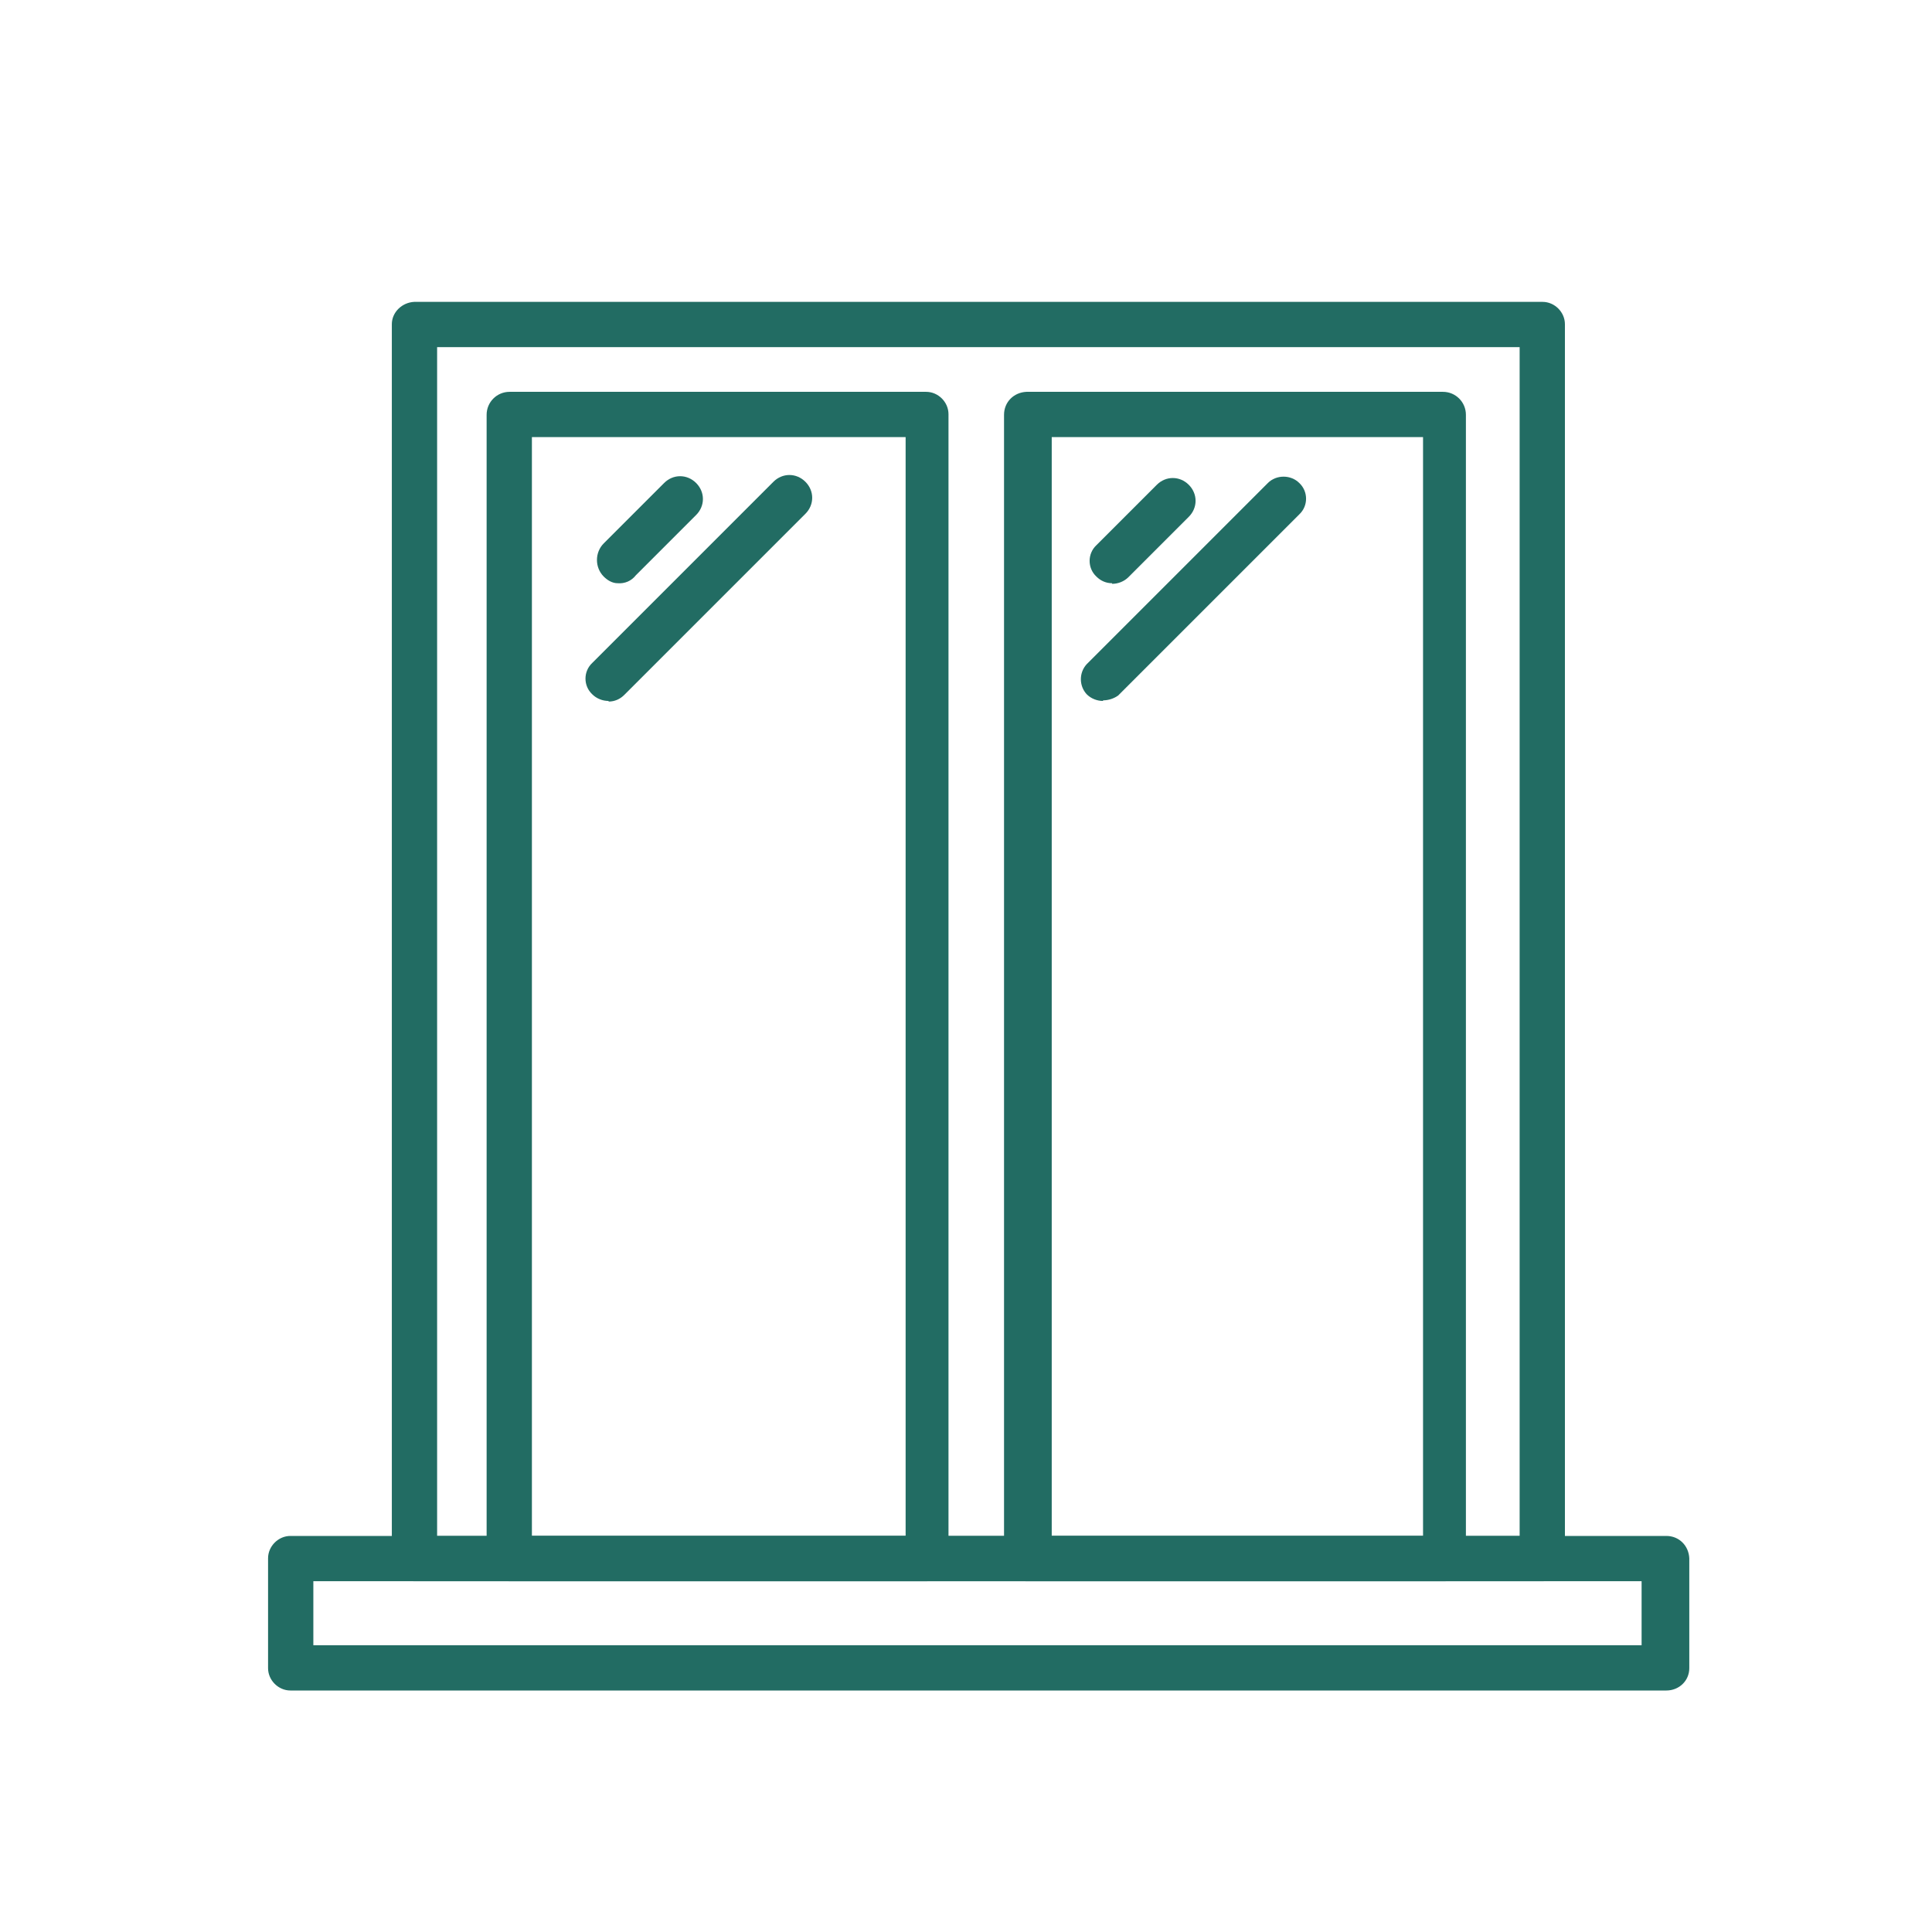 <?xml version="1.0" encoding="UTF-8"?>
<svg id="Layer_1" xmlns="http://www.w3.org/2000/svg" width="32" height="32" viewBox="0 0 32 32">
  <defs>
    <style>
      .cls-1 {
        fill: #226c63;
      }
    </style>
  </defs>
  <path class="cls-1" d="M27.6,28H4.81c-.2,0-.37-.17-.37-.37h0v-1.82c0-.2.17-.37.37-.37h22.79c.21,0,.37.16.38.37v1.82c0,.21-.17.37-.38.37ZM5.19,27.25h22v-1.06H5.19v1.06Z"/>
  <path class="cls-1" d="M25.55,26.19H6.86c-.21,0-.37-.17-.37-.38V5.37c0-.2.17-.36.37-.37h18.69c.2,0,.37.17.37.37h0v20.44c0,.2-.16.37-.36.38h-.01ZM7.24,25.44h17.93V5.75H7.24v19.69Z"/>
  <path class="cls-1" d="M15.34,26.19h-6.9c-.21,0-.38-.17-.38-.38V6.87c0-.21.17-.38.38-.38h6.9c.2,0,.37.17.37.37h0v18.95c0,.2-.16.37-.36.38h-.01ZM8.81,25.44h6.19V7.24h-6.19s0,18.2,0,18.2Z"/>
  <path class="cls-1" d="M23.94,26.19h-6.94c-.21,0-.37-.17-.37-.38V6.87c0-.21.16-.37.37-.38h6.9c.21,0,.38.17.38.38v18.94c0,.2-.15.36-.34.38ZM17.42,25.44h6.15V7.24h-6.15v18.2Z"/>
  <path class="cls-1" d="M10.23,9.66c-.09,0-.17-.05-.23-.11-.15-.15-.15-.4,0-.55l1-1c.15-.15.38-.15.53,0,.15.15.15.38,0,.53l-1,1c-.07.09-.18.14-.3.13Z"/>
  <path class="cls-1" d="M10.08,11.61c-.1,0-.2-.04-.27-.11-.15-.14-.15-.38,0-.52h0l3-3c.15-.15.38-.15.53,0,.15.15.15.38,0,.53l-3,3c-.07.07-.16.11-.26.11h0Z"/>
  <path class="cls-1" d="M18.42,9.66c-.1,0-.19-.04-.26-.11-.15-.14-.15-.38,0-.52h0l1-1c.15-.15.38-.15.53,0,.15.15.15.38,0,.53l-1,1c-.07.07-.17.11-.27.11h0Z"/>
  <path class="cls-1" d="M18.27,11.61c-.1,0-.2-.04-.27-.11-.13-.14-.13-.36,0-.5l3-3c.14-.14.38-.14.52,0,.15.14.15.38,0,.52h0l-3,3c-.07.05-.16.08-.25.08h0Z"/>
</svg>